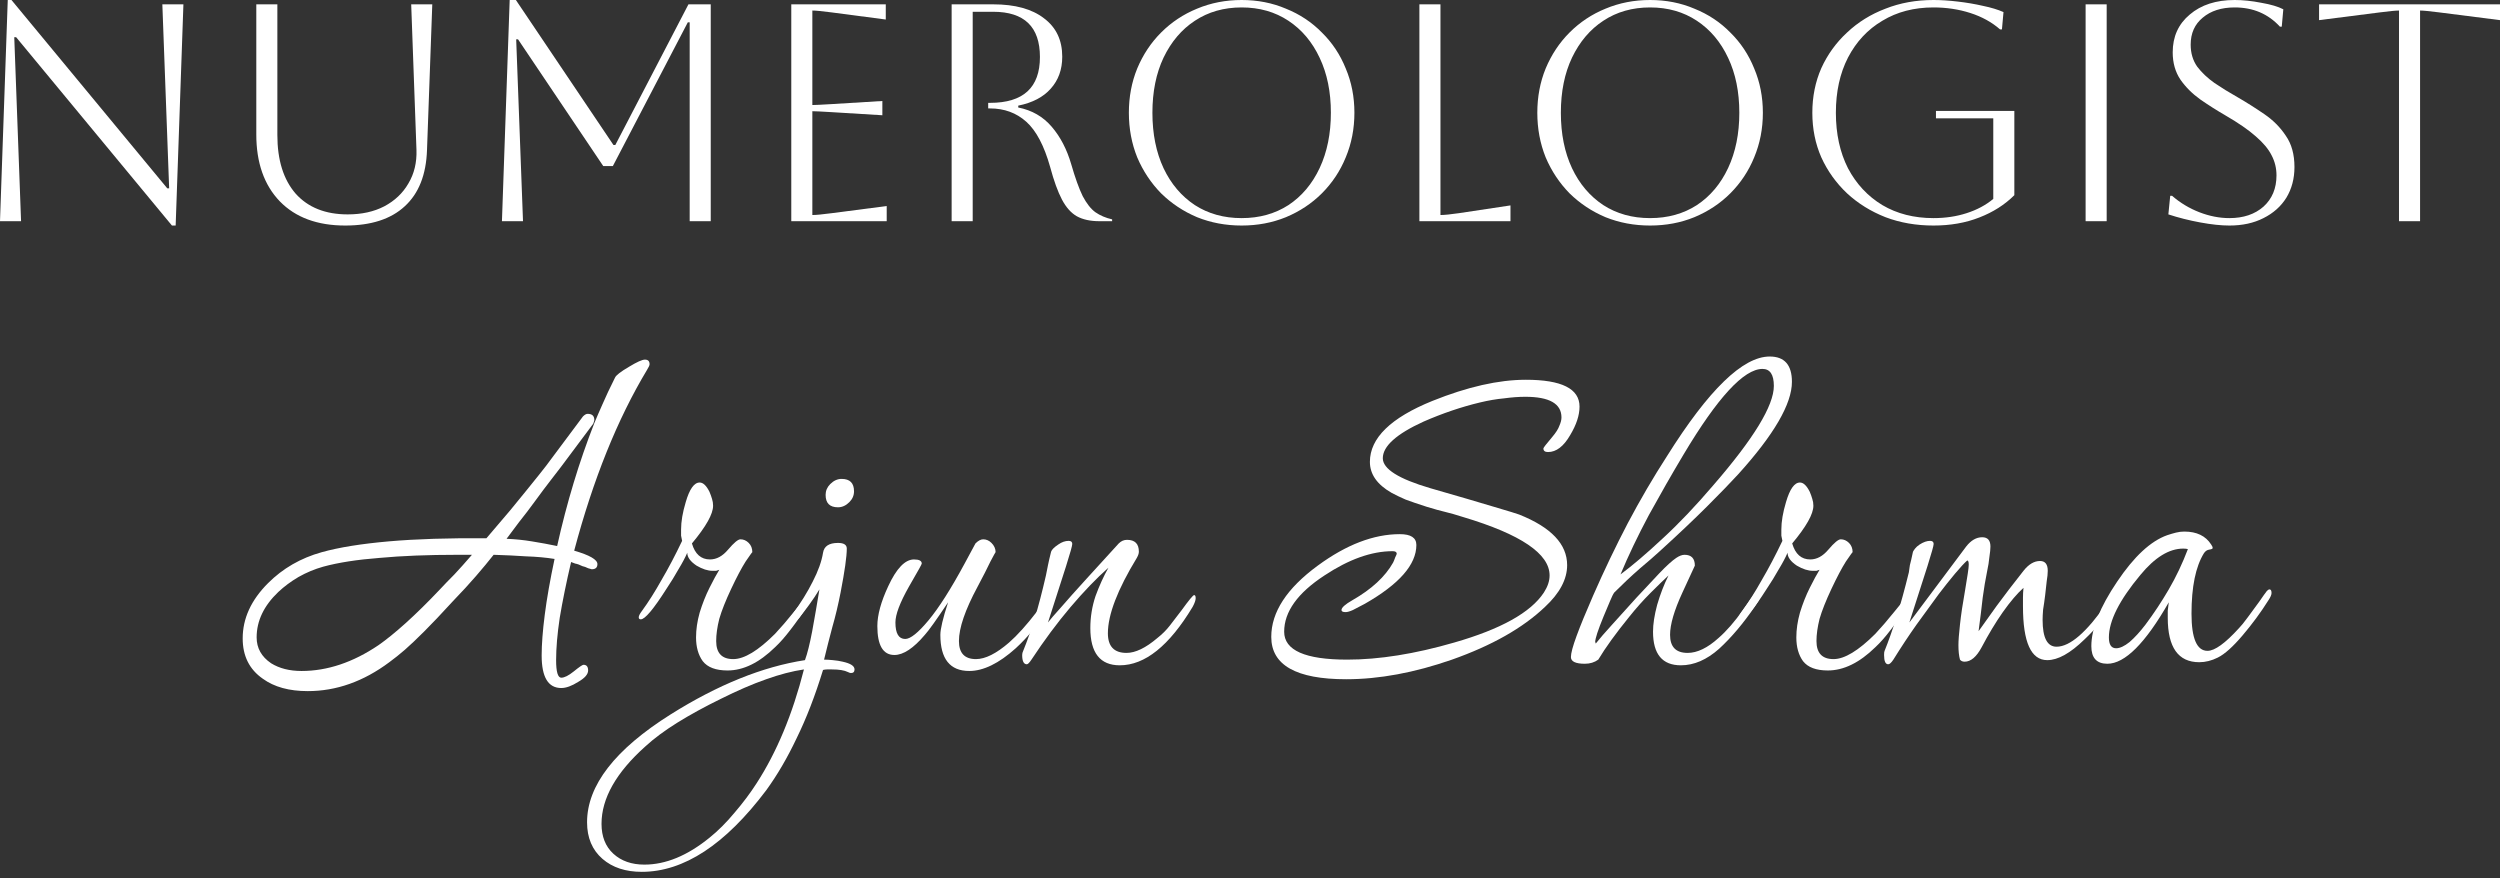 <svg xmlns="http://www.w3.org/2000/svg" width="148" height="52" viewBox="0 0 148 52" fill="none"><rect x="0" y="0" width="148" height="52" fill="#333333" stroke="none"/><path d="M66.29 39.386C65.129 39.386 64.548 38.652 64.548 37.185C64.548 36.533 64.65 35.901 64.854 35.29C65.078 34.678 65.333 34.118 65.618 33.608C64.905 34.24 64.151 35.025 63.356 35.962C62.581 36.879 61.817 37.908 61.063 39.05C60.941 39.233 60.849 39.325 60.788 39.325C60.605 39.325 60.513 39.141 60.513 38.775C60.513 38.693 60.533 38.611 60.574 38.53C60.798 37.98 61.023 37.348 61.247 36.635C61.471 35.901 61.695 35.045 61.919 34.067C61.96 33.863 62.001 33.659 62.041 33.456C62.082 33.252 62.143 32.987 62.225 32.661C62.266 32.539 62.408 32.396 62.653 32.233C62.857 32.09 63.06 32.019 63.264 32.019C63.407 32.019 63.478 32.08 63.478 32.202C63.478 32.304 63.356 32.742 63.111 33.517C62.867 34.291 62.51 35.402 62.041 36.849C62.164 36.686 62.419 36.39 62.806 35.962C63.193 35.514 63.702 34.943 64.334 34.25L66.229 32.172C66.372 32.029 66.535 31.958 66.718 31.958C67.187 31.958 67.421 32.192 67.421 32.661C67.421 32.763 67.381 32.885 67.299 33.028C66.158 34.903 65.587 36.39 65.587 37.491C65.587 38.265 65.954 38.652 66.688 38.652C67.218 38.652 67.829 38.357 68.522 37.766C68.807 37.542 69.052 37.297 69.256 37.032C69.48 36.747 69.714 36.441 69.959 36.115C70.387 35.524 70.631 35.229 70.692 35.229C70.753 35.229 70.784 35.29 70.784 35.412C70.784 35.534 70.723 35.708 70.601 35.932C69.215 38.234 67.778 39.386 66.29 39.386Z" fill="white"></path><path d="M57.38 39.722C56.239 39.722 55.669 39.009 55.669 37.582C55.669 37.236 55.822 36.594 56.127 35.657C55.434 36.696 54.976 37.338 54.752 37.582C54.079 38.377 53.478 38.775 52.948 38.775C52.276 38.775 51.939 38.204 51.939 37.063C51.939 36.411 52.153 35.626 52.581 34.709C53.07 33.649 53.58 33.119 54.11 33.119C54.415 33.119 54.568 33.201 54.568 33.364C54.568 33.384 54.517 33.486 54.415 33.67C54.313 33.853 54.11 34.21 53.804 34.739C53.274 35.677 53.009 36.38 53.009 36.849C53.009 37.501 53.203 37.827 53.59 37.827C53.896 37.827 54.354 37.46 54.966 36.726C55.577 35.993 56.29 34.872 57.105 33.364L57.747 32.172C57.91 32.009 58.063 31.927 58.206 31.927C58.389 31.927 58.552 31.998 58.695 32.141C58.858 32.304 58.94 32.488 58.94 32.691C58.94 32.671 58.838 32.855 58.634 33.242C58.45 33.629 58.196 34.128 57.87 34.739C57.136 36.105 56.769 37.175 56.769 37.949C56.769 38.662 57.105 39.019 57.778 39.019C58.328 39.019 58.98 38.693 59.734 38.041C60.223 37.613 60.774 37.002 61.385 36.207C61.609 35.922 61.793 35.687 61.935 35.504C62.098 35.32 62.19 35.229 62.21 35.229C62.272 35.229 62.302 35.29 62.302 35.412C62.302 35.534 62.241 35.708 62.119 35.932C61.528 36.889 60.865 37.705 60.132 38.377C59.133 39.274 58.216 39.722 57.38 39.722Z" fill="white"></path><path d="M49.61 30.032C49.121 30.032 48.876 29.787 48.876 29.298C48.876 29.054 48.968 28.84 49.151 28.656C49.355 28.453 49.579 28.351 49.824 28.351C50.313 28.351 50.558 28.595 50.558 29.084C50.558 29.329 50.466 29.543 50.282 29.726C50.079 29.93 49.855 30.032 49.61 30.032ZM37.994 51.613C37.036 51.613 36.262 51.358 35.671 50.849C35.059 50.319 34.754 49.596 34.754 48.679C34.754 46.498 36.404 44.368 39.706 42.29C42.498 40.537 45.147 39.467 47.654 39.08C47.796 38.693 47.939 38.122 48.082 37.368C48.224 36.594 48.367 35.769 48.51 34.892C48.326 35.198 48.122 35.504 47.898 35.809C47.674 36.115 47.48 36.37 47.317 36.574C47.154 36.737 47.032 36.818 46.95 36.818C46.849 36.818 46.798 36.767 46.798 36.665C46.798 36.563 46.839 36.462 46.92 36.36C47.409 35.687 47.806 35.045 48.112 34.434C48.438 33.802 48.642 33.231 48.724 32.722C48.785 32.335 49.08 32.141 49.61 32.141C49.956 32.141 50.13 32.253 50.13 32.477C50.13 32.946 50.007 33.812 49.763 35.076C49.62 35.809 49.457 36.492 49.274 37.124C49.111 37.735 48.948 38.377 48.785 39.05C48.927 39.05 49.1 39.06 49.304 39.08C49.529 39.101 49.722 39.131 49.885 39.172C50.354 39.274 50.588 39.427 50.588 39.63C50.588 39.773 50.517 39.844 50.374 39.844C50.333 39.844 50.272 39.824 50.191 39.783C49.987 39.681 49.671 39.63 49.243 39.63C49.162 39.63 49.07 39.63 48.968 39.63C48.886 39.63 48.805 39.641 48.724 39.661C48.255 41.189 47.735 42.534 47.164 43.696C46.614 44.858 46.013 45.887 45.361 46.783C42.936 50.003 40.48 51.613 37.994 51.613ZM38.147 51.185C39.41 51.185 40.694 50.655 41.998 49.596C42.508 49.188 43.007 48.689 43.496 48.098C43.985 47.527 44.413 46.957 44.78 46.386C45.983 44.532 46.92 42.28 47.593 39.63C46.9 39.732 46.156 39.926 45.361 40.211C44.546 40.496 43.649 40.884 42.671 41.373C41.713 41.842 40.857 42.31 40.103 42.779C39.349 43.248 38.718 43.716 38.208 44.185C36.476 45.734 35.61 47.262 35.61 48.77C35.61 49.524 35.844 50.115 36.313 50.543C36.782 50.971 37.393 51.185 38.147 51.185Z" fill="white"></path><path d="M43.071 39.692C42.378 39.692 41.889 39.508 41.603 39.141C41.339 38.775 41.206 38.306 41.206 37.735C41.206 37.267 41.277 36.777 41.42 36.268C41.583 35.738 41.777 35.249 42.001 34.801C42.225 34.352 42.419 33.996 42.582 33.731C42.52 33.751 42.459 33.772 42.398 33.792C42.337 33.792 42.266 33.792 42.184 33.792C41.899 33.792 41.583 33.69 41.237 33.486C40.87 33.242 40.686 32.987 40.686 32.722C40.564 33.007 40.391 33.333 40.167 33.7C39.963 34.067 39.718 34.464 39.433 34.892C38.679 36.074 38.18 36.665 37.935 36.665C37.854 36.665 37.813 36.625 37.813 36.543C37.813 36.462 37.874 36.339 37.996 36.176C38.384 35.646 38.771 35.035 39.158 34.342C39.566 33.649 39.973 32.875 40.381 32.019C40.36 31.917 40.34 31.815 40.32 31.713C40.32 31.611 40.32 31.489 40.32 31.346C40.32 30.878 40.411 30.338 40.595 29.726C40.819 28.952 41.094 28.565 41.42 28.565C41.624 28.565 41.818 28.748 42.001 29.115C42.062 29.258 42.113 29.4 42.154 29.543C42.194 29.665 42.215 29.798 42.215 29.94C42.215 30.429 41.797 31.173 40.962 32.172C41.145 32.803 41.502 33.119 42.031 33.119C42.419 33.119 42.775 32.926 43.101 32.539C43.448 32.131 43.692 31.927 43.835 31.927C44.018 31.927 44.181 31.998 44.324 32.141C44.467 32.284 44.538 32.467 44.538 32.691C44.538 32.671 44.406 32.855 44.141 33.242C43.896 33.629 43.611 34.169 43.285 34.862C42.959 35.555 42.724 36.146 42.582 36.635C42.459 37.124 42.398 37.562 42.398 37.949C42.398 38.662 42.734 39.019 43.407 39.019C44.059 39.019 44.885 38.52 45.883 37.521C46.209 37.175 46.586 36.737 47.014 36.207C47.544 35.555 47.809 35.229 47.809 35.229C47.89 35.229 47.931 35.29 47.931 35.412C47.931 35.575 47.87 35.748 47.748 35.932C47.462 36.38 47.147 36.828 46.8 37.277C46.474 37.705 46.168 38.051 45.883 38.316C44.946 39.233 44.008 39.692 43.071 39.692Z" fill="white"></path><path d="M18.219 40.914C17.118 40.914 16.232 40.67 15.559 40.181C14.764 39.63 14.367 38.836 14.367 37.796C14.367 36.614 14.866 35.524 15.865 34.526C16.741 33.649 17.801 33.038 19.044 32.691C20.063 32.406 21.388 32.192 23.018 32.049C24.648 31.907 26.574 31.846 28.795 31.866C29.366 31.194 29.835 30.643 30.201 30.215C30.568 29.767 30.884 29.38 31.149 29.054C31.414 28.728 31.669 28.412 31.913 28.106C32.178 27.78 32.474 27.393 32.8 26.945L34.512 24.652C34.614 24.55 34.705 24.499 34.787 24.499C35.052 24.499 35.184 24.621 35.184 24.866C35.184 24.886 35.164 24.958 35.123 25.08L33.228 27.617C33.105 27.78 32.902 28.045 32.616 28.412C32.331 28.779 32.025 29.186 31.699 29.634C31.373 30.083 31.047 30.511 30.721 30.918C30.416 31.326 30.171 31.652 29.988 31.897C30.497 31.917 30.996 31.968 31.485 32.049C31.995 32.131 32.494 32.223 32.983 32.325C33.554 29.757 34.288 27.332 35.184 25.049C35.327 24.703 35.49 24.326 35.673 23.918C35.857 23.49 36.101 22.971 36.407 22.359C36.468 22.217 36.743 22.003 37.232 21.717C37.701 21.432 38.017 21.289 38.18 21.289C38.363 21.289 38.455 21.381 38.455 21.564C38.455 21.626 38.404 21.738 38.302 21.901C36.55 24.815 35.113 28.381 33.992 32.6C34.909 32.865 35.367 33.13 35.367 33.395C35.367 33.598 35.255 33.7 35.031 33.7C35.011 33.7 34.94 33.68 34.817 33.639C34.695 33.578 34.583 33.537 34.481 33.517C34.318 33.435 34.175 33.384 34.053 33.364C33.931 33.323 33.849 33.293 33.809 33.272C33.523 34.495 33.299 35.595 33.136 36.574C32.993 37.531 32.922 38.367 32.922 39.08C32.922 39.773 33.024 40.12 33.228 40.12C33.411 40.12 33.656 39.997 33.961 39.753C34.288 39.488 34.481 39.355 34.542 39.355C34.726 39.355 34.817 39.467 34.817 39.691C34.817 39.916 34.624 40.14 34.236 40.364C33.849 40.609 33.513 40.731 33.228 40.731C32.453 40.731 32.066 40.089 32.066 38.805C32.066 38.153 32.127 37.348 32.25 36.39C32.372 35.432 32.566 34.332 32.83 33.089C32.321 33.007 31.761 32.956 31.149 32.936C30.558 32.895 29.916 32.865 29.223 32.844C28.918 33.231 28.571 33.649 28.184 34.097C27.797 34.546 27.338 35.045 26.808 35.595C26.136 36.329 25.576 36.92 25.127 37.368C24.679 37.817 24.292 38.184 23.966 38.469C23.66 38.734 23.354 38.978 23.049 39.202C21.52 40.344 19.91 40.914 18.219 40.914ZM17.852 39.722C19.38 39.722 20.898 39.213 22.407 38.194C22.875 37.868 23.415 37.429 24.027 36.879C24.659 36.309 25.331 35.646 26.044 34.892C26.309 34.607 26.594 34.312 26.9 34.006C27.206 33.68 27.552 33.293 27.939 32.844H27.084C25.331 32.844 23.792 32.905 22.468 33.028C21.143 33.13 20.032 33.303 19.136 33.547C18.626 33.69 18.137 33.894 17.669 34.159C17.22 34.424 16.823 34.719 16.476 35.045C15.62 35.86 15.193 36.757 15.193 37.735C15.193 38.367 15.478 38.876 16.048 39.264C16.538 39.569 17.139 39.722 17.852 39.722Z" fill="white"></path><path d="M124.755 39.294C124.123 39.294 123.807 38.948 123.807 38.255C123.807 37.215 124.316 35.942 125.335 34.434C126.334 32.946 127.322 32.029 128.3 31.683C128.484 31.622 128.657 31.571 128.82 31.53C128.983 31.489 129.146 31.469 129.309 31.469C130.043 31.469 130.573 31.723 130.899 32.233C130.96 32.314 130.99 32.386 130.99 32.447C130.99 32.488 130.919 32.518 130.776 32.539C130.654 32.559 130.552 32.63 130.471 32.753C129.982 33.547 129.737 34.739 129.737 36.329C129.737 37.796 130.053 38.53 130.685 38.53C131.113 38.53 131.734 38.082 132.549 37.185C132.672 37.063 132.845 36.849 133.069 36.543C133.293 36.237 133.517 35.932 133.742 35.626C133.966 35.3 134.119 35.086 134.2 34.984C134.261 34.923 134.312 34.892 134.353 34.892C134.434 34.892 134.475 34.964 134.475 35.106C134.475 35.208 134.414 35.351 134.292 35.534C133.844 36.248 133.334 36.94 132.763 37.613C132.193 38.285 131.704 38.724 131.296 38.927C130.929 39.111 130.563 39.203 130.196 39.203C128.953 39.203 128.331 38.326 128.331 36.574C128.331 36.431 128.331 36.288 128.331 36.146C128.351 35.983 128.372 35.82 128.392 35.657C127.006 38.082 125.794 39.294 124.755 39.294ZM125.274 38.377C125.498 38.377 125.763 38.255 126.069 38.01C126.375 37.745 126.691 37.399 127.017 36.971C127.506 36.319 127.964 35.626 128.392 34.892C128.82 34.159 129.197 33.364 129.523 32.508C129.462 32.488 129.37 32.477 129.248 32.477C128.413 32.477 127.567 32.997 126.711 34.036C125.468 35.524 124.846 36.757 124.846 37.735C124.846 38.163 124.989 38.377 125.274 38.377Z" fill="white"></path><path d="M111.782 39.325C111.619 39.325 111.537 39.141 111.537 38.775C111.537 38.652 111.547 38.571 111.568 38.53C111.792 37.98 112.026 37.317 112.271 36.543C112.515 35.769 112.76 34.882 113.004 33.884C113.025 33.741 113.045 33.598 113.065 33.456C113.106 33.313 113.167 33.048 113.249 32.661C113.269 32.62 113.31 32.559 113.371 32.477C113.432 32.396 113.524 32.314 113.646 32.233C113.87 32.09 114.074 32.019 114.258 32.019C114.4 32.019 114.472 32.08 114.472 32.202C114.472 32.304 114.349 32.742 114.105 33.517C113.86 34.291 113.504 35.402 113.035 36.849L116.397 32.355C116.683 31.988 116.999 31.805 117.345 31.805C117.671 31.805 117.834 31.988 117.834 32.355C117.834 32.498 117.814 32.702 117.773 32.967C117.753 33.211 117.702 33.527 117.62 33.914C117.539 34.301 117.457 34.79 117.376 35.381C117.314 35.952 117.233 36.614 117.131 37.368C117.416 36.961 117.773 36.462 118.201 35.87C118.649 35.259 119.179 34.566 119.791 33.792C120.096 33.405 120.422 33.211 120.769 33.211C121.074 33.211 121.227 33.405 121.227 33.792C121.227 33.955 121.207 34.159 121.166 34.403C121.146 34.627 121.115 34.903 121.074 35.229C121.034 35.555 120.993 35.84 120.952 36.084C120.932 36.329 120.922 36.533 120.922 36.696C120.922 37.755 121.197 38.285 121.747 38.285C122.542 38.285 123.53 37.429 124.712 35.718C124.855 35.514 124.957 35.412 125.018 35.412C125.12 35.412 125.171 35.504 125.171 35.687C125.171 35.728 125.15 35.779 125.109 35.84C125.089 35.881 125.089 35.891 125.109 35.87C124.865 36.197 124.61 36.523 124.345 36.849C124.08 37.175 123.764 37.511 123.398 37.857C122.562 38.673 121.828 39.08 121.197 39.08C120.239 39.08 119.76 38.02 119.76 35.901C119.76 35.738 119.76 35.565 119.76 35.381C119.76 35.198 119.77 35.004 119.791 34.801C119.424 35.127 119.016 35.606 118.568 36.237C118.14 36.849 117.722 37.542 117.314 38.316C117.009 38.887 116.673 39.172 116.306 39.172C116.183 39.172 116.092 39.131 116.031 39.05C115.969 38.825 115.939 38.54 115.939 38.194C115.939 37.929 115.969 37.521 116.031 36.971C116.092 36.4 116.194 35.718 116.336 34.923C116.397 34.556 116.448 34.24 116.489 33.975C116.53 33.71 116.55 33.527 116.55 33.425C116.55 33.262 116.52 33.181 116.459 33.181C116.296 33.323 116.051 33.588 115.725 33.975C115.419 34.342 115.103 34.739 114.777 35.167C114.37 35.718 113.932 36.319 113.463 36.971C113.015 37.603 112.556 38.296 112.087 39.05C111.965 39.233 111.863 39.325 111.782 39.325Z" fill="white"></path><path d="M108.208 39.692C107.515 39.692 107.026 39.508 106.74 39.141C106.475 38.775 106.343 38.306 106.343 37.735C106.343 37.267 106.414 36.777 106.557 36.268C106.72 35.738 106.913 35.249 107.138 34.801C107.362 34.352 107.555 33.996 107.718 33.731C107.657 33.751 107.596 33.772 107.535 33.792C107.474 33.792 107.403 33.792 107.321 33.792C107.036 33.792 106.72 33.69 106.373 33.486C106.007 33.242 105.823 32.987 105.823 32.722C105.701 33.007 105.528 33.333 105.304 33.7C105.1 34.067 104.855 34.464 104.57 34.892C103.816 36.074 103.317 36.665 103.072 36.665C102.991 36.665 102.95 36.625 102.95 36.543C102.95 36.462 103.011 36.339 103.133 36.176C103.52 35.646 103.908 35.035 104.295 34.342C104.702 33.649 105.11 32.875 105.518 32.019C105.497 31.917 105.477 31.815 105.456 31.713C105.456 31.611 105.456 31.489 105.456 31.346C105.456 30.878 105.548 30.338 105.731 29.726C105.956 28.952 106.231 28.565 106.557 28.565C106.761 28.565 106.954 28.748 107.138 29.115C107.199 29.258 107.25 29.4 107.29 29.543C107.331 29.665 107.352 29.798 107.352 29.94C107.352 30.429 106.934 31.173 106.098 32.172C106.282 32.803 106.638 33.119 107.168 33.119C107.555 33.119 107.912 32.926 108.238 32.539C108.585 32.131 108.829 31.927 108.972 31.927C109.155 31.927 109.318 31.998 109.461 32.141C109.603 32.284 109.675 32.467 109.675 32.691C109.675 32.671 109.542 32.855 109.277 33.242C109.033 33.629 108.748 34.169 108.421 34.862C108.095 35.555 107.861 36.146 107.718 36.635C107.596 37.124 107.535 37.562 107.535 37.949C107.535 38.662 107.871 39.019 108.544 39.019C109.196 39.019 110.021 38.52 111.02 37.521C111.346 37.175 111.723 36.737 112.151 36.207C112.681 35.555 112.946 35.229 112.946 35.229C113.027 35.229 113.068 35.29 113.068 35.412C113.068 35.575 113.007 35.748 112.884 35.932C112.599 36.38 112.283 36.828 111.937 37.277C111.611 37.705 111.305 38.051 111.02 38.316C110.082 39.233 109.145 39.692 108.208 39.692Z" fill="white"></path><path d="M99.509 39.386C98.409 39.386 97.859 38.724 97.859 37.399C97.859 36.951 97.94 36.421 98.103 35.809C98.287 35.178 98.511 34.597 98.776 34.067C98.49 34.332 98.134 34.678 97.706 35.106C97.278 35.534 96.86 36.003 96.453 36.512C95.658 37.491 95.046 38.336 94.618 39.05C94.394 39.213 94.129 39.294 93.824 39.294C93.273 39.294 92.998 39.162 92.998 38.897C92.998 38.673 93.11 38.255 93.335 37.644C93.559 37.032 93.885 36.237 94.313 35.259C94.965 33.772 95.648 32.345 96.361 30.98C97.094 29.594 97.869 28.269 98.684 27.006C101.15 23.073 103.178 21.106 104.767 21.106C105.643 21.106 106.082 21.605 106.082 22.604C106.082 23.908 105.022 25.732 102.902 28.076C102.454 28.565 101.843 29.196 101.068 29.971C100.314 30.725 99.367 31.622 98.225 32.661C97.961 32.905 97.573 33.242 97.064 33.67C96.575 34.097 96.076 34.566 95.566 35.076C95.505 35.157 95.423 35.32 95.322 35.565C95.22 35.809 95.087 36.125 94.924 36.512C94.598 37.307 94.435 37.806 94.435 38.01C94.455 38.031 94.466 38.061 94.466 38.102C94.69 37.817 95.016 37.44 95.444 36.971C95.892 36.482 96.371 35.952 96.88 35.381C97.349 34.872 97.798 34.393 98.225 33.945C98.653 33.496 98.99 33.191 99.234 33.028C99.418 32.905 99.581 32.844 99.723 32.844C100.131 32.844 100.335 33.058 100.335 33.486L99.601 35.076C99.112 36.135 98.868 36.971 98.868 37.582C98.868 38.296 99.214 38.652 99.907 38.652C100.477 38.652 101.089 38.357 101.741 37.766C102.21 37.358 102.688 36.808 103.178 36.115L103.85 35.167C103.891 35.106 103.942 35.076 104.003 35.076C104.064 35.076 104.115 35.106 104.156 35.167C104.217 35.229 104.227 35.3 104.186 35.381C104.146 35.504 104.054 35.667 103.911 35.87C103.218 36.889 102.505 37.735 101.771 38.408C101.038 39.06 100.284 39.386 99.509 39.386ZM95.933 34.006C96.646 33.476 97.472 32.773 98.409 31.897C99.367 31.02 100.375 29.961 101.435 28.718C103.82 25.966 105.012 24.01 105.012 22.848C105.012 22.176 104.788 21.84 104.339 21.84C103.239 21.84 101.68 23.531 99.662 26.914C98.969 28.076 98.287 29.268 97.614 30.491C96.962 31.713 96.402 32.885 95.933 34.006Z" fill="white"></path><path d="M79.692 40.211C76.737 40.211 75.259 39.376 75.259 37.705C75.259 36.237 76.176 34.831 78.01 33.486C79.702 32.243 81.322 31.622 82.871 31.622C83.523 31.622 83.849 31.835 83.849 32.263C83.849 33.425 82.83 34.587 80.792 35.748C80.527 35.891 80.293 36.013 80.089 36.115C79.906 36.197 79.763 36.237 79.661 36.237C79.498 36.237 79.416 36.197 79.416 36.115C79.416 35.972 79.63 35.779 80.058 35.534C81.2 34.882 82.005 34.138 82.473 33.303C82.514 33.221 82.555 33.119 82.596 32.997C82.657 32.875 82.687 32.803 82.687 32.783C82.687 32.681 82.606 32.63 82.443 32.63C81.2 32.63 79.855 33.109 78.408 34.067C76.818 35.106 76.023 36.217 76.023 37.399C76.023 38.499 77.266 39.05 79.753 39.05C81.648 39.05 83.757 38.713 86.08 38.041C88.852 37.246 90.625 36.258 91.399 35.076C91.623 34.729 91.736 34.393 91.736 34.067C91.736 32.783 90.034 31.632 86.631 30.613C86.182 30.47 85.826 30.368 85.561 30.307C85.296 30.246 84.929 30.144 84.46 30.001C83.951 29.838 83.533 29.696 83.207 29.573C82.881 29.431 82.606 29.298 82.382 29.176C81.526 28.687 81.098 28.076 81.098 27.342C81.098 25.936 82.331 24.733 84.796 23.735C86.875 22.899 88.719 22.482 90.329 22.482C92.449 22.482 93.508 23.011 93.508 24.071C93.508 24.581 93.325 25.141 92.958 25.752C92.571 26.425 92.133 26.761 91.644 26.761C91.46 26.761 91.369 26.69 91.369 26.547C91.369 26.506 91.542 26.282 91.888 25.875C92.112 25.61 92.255 25.386 92.316 25.202C92.398 25.019 92.439 24.856 92.439 24.713C92.439 23.898 91.725 23.49 90.299 23.49C89.912 23.49 89.494 23.521 89.046 23.582C88.597 23.623 88.118 23.704 87.609 23.827C86.508 24.091 85.398 24.468 84.277 24.958C82.667 25.691 81.862 26.415 81.862 27.128C81.862 27.76 82.799 28.351 84.674 28.901C86.305 29.37 87.558 29.736 88.434 30.001C89.331 30.266 89.83 30.419 89.932 30.46C91.827 31.214 92.775 32.212 92.775 33.456C92.775 34.291 92.337 35.117 91.46 35.932C90.156 37.175 88.322 38.214 85.958 39.05C83.737 39.824 81.648 40.211 79.692 40.211Z" fill="white"></path><path d="M142.021 13.095V0.624C141.837 0.624 141.458 0.66 140.884 0.734L137.289 1.192V0.257H148V1.192L144.405 0.734C143.83 0.66 143.451 0.624 143.268 0.624V13.095H142.021Z" fill="white"></path><path d="M128.367 12.692L128.477 11.591H128.587C129.064 12.007 129.602 12.331 130.201 12.564C130.8 12.796 131.393 12.912 131.98 12.912C132.812 12.912 133.484 12.686 133.998 12.233C134.511 11.769 134.768 11.151 134.768 10.381C134.768 9.953 134.67 9.556 134.475 9.189C134.291 8.822 133.979 8.449 133.539 8.07C133.111 7.691 132.518 7.281 131.76 6.841C131.234 6.536 130.733 6.218 130.256 5.887C129.779 5.545 129.388 5.154 129.082 4.714C128.777 4.261 128.624 3.723 128.624 3.1C128.624 2.17 128.96 1.424 129.633 0.862C130.305 0.287 131.192 0 132.292 0C132.781 0 133.307 0.055 133.869 0.165C134.432 0.263 134.866 0.391 135.172 0.55L135.08 1.577H134.97C134.273 0.819 133.38 0.44 132.292 0.44C131.51 0.44 130.88 0.642 130.403 1.045C129.926 1.437 129.688 1.969 129.688 2.641C129.688 3.142 129.816 3.576 130.073 3.943C130.342 4.298 130.684 4.622 131.1 4.915C131.516 5.197 131.962 5.472 132.439 5.741C132.989 6.059 133.521 6.395 134.035 6.749C134.56 7.104 134.988 7.532 135.318 8.033C135.661 8.522 135.832 9.14 135.832 9.886C135.832 10.57 135.673 11.176 135.355 11.702C135.037 12.215 134.585 12.619 133.998 12.912C133.423 13.206 132.751 13.352 131.98 13.352C131.491 13.352 130.917 13.291 130.256 13.169C129.596 13.047 128.966 12.888 128.367 12.692Z" fill="white"></path><path d="M123.468 13.095V0.257H124.715V13.095H123.468Z" fill="white"></path><path d="M114.609 7.006V6.566H119.249V11.555C118.686 12.117 117.996 12.557 117.176 12.875C116.369 13.193 115.464 13.352 114.462 13.352C113.435 13.352 112.487 13.187 111.619 12.857C110.751 12.515 109.993 12.044 109.345 11.445C108.697 10.833 108.189 10.124 107.822 9.317C107.468 8.51 107.29 7.63 107.29 6.676C107.29 5.722 107.468 4.842 107.822 4.035C108.189 3.228 108.697 2.525 109.345 1.926C109.993 1.314 110.751 0.844 111.619 0.514C112.487 0.171 113.435 0 114.462 0C114.902 0 115.379 0.031 115.892 0.092C116.418 0.153 116.919 0.238 117.396 0.348C117.873 0.446 118.277 0.569 118.607 0.715L118.515 1.742H118.405C117.916 1.314 117.329 0.99 116.644 0.77C115.96 0.55 115.232 0.44 114.462 0.44C113.312 0.44 112.304 0.703 111.436 1.229C110.567 1.742 109.889 2.47 109.4 3.411C108.923 4.341 108.684 5.429 108.684 6.676C108.684 7.923 108.923 9.018 109.4 9.959C109.889 10.888 110.567 11.616 111.436 12.142C112.304 12.655 113.312 12.912 114.462 12.912C115.171 12.912 115.825 12.814 116.424 12.619C117.036 12.423 117.561 12.142 118.002 11.775V7.006H114.609Z" fill="white"></path><path d="M91.009 6.676C91.009 5.735 91.174 4.86 91.504 4.053C91.847 3.234 92.318 2.525 92.917 1.926C93.528 1.314 94.237 0.844 95.044 0.514C95.864 0.171 96.744 0 97.685 0C98.627 0 99.501 0.171 100.308 0.514C101.127 0.844 101.837 1.314 102.436 1.926C103.047 2.525 103.518 3.234 103.848 4.053C104.19 4.86 104.362 5.735 104.362 6.676C104.362 7.618 104.19 8.498 103.848 9.317C103.518 10.124 103.047 10.833 102.436 11.445C101.837 12.044 101.127 12.515 100.308 12.857C99.501 13.187 98.627 13.352 97.685 13.352C96.744 13.352 95.864 13.187 95.044 12.857C94.237 12.515 93.528 12.044 92.917 11.445C92.318 10.833 91.847 10.124 91.504 9.317C91.174 8.498 91.009 7.618 91.009 6.676ZM92.403 6.676C92.403 7.923 92.623 9.018 93.064 9.959C93.504 10.888 94.121 11.616 94.916 12.142C95.711 12.655 96.634 12.912 97.685 12.912C98.737 12.912 99.66 12.655 100.455 12.142C101.25 11.616 101.867 10.882 102.307 9.941C102.747 8.999 102.968 7.911 102.968 6.676C102.968 5.441 102.747 4.359 102.307 3.43C101.867 2.488 101.25 1.755 100.455 1.229C99.66 0.703 98.737 0.44 97.685 0.44C96.634 0.44 95.711 0.703 94.916 1.229C94.133 1.742 93.516 2.47 93.064 3.411C92.623 4.341 92.403 5.429 92.403 6.676Z" fill="white"></path><path d="M84.028 0.257H85.275V12.729C85.507 12.729 85.874 12.692 86.375 12.619L89.42 12.16V13.095H84.028V0.257Z" fill="white"></path><path d="M66.829 6.676C66.829 5.735 66.994 4.86 67.324 4.053C67.667 3.234 68.138 2.525 68.737 1.926C69.348 1.314 70.057 0.844 70.864 0.514C71.683 0.171 72.564 0 73.505 0C74.447 0 75.321 0.171 76.128 0.514C76.947 0.844 77.656 1.314 78.256 1.926C78.867 2.525 79.338 3.234 79.668 4.053C80.01 4.86 80.181 5.735 80.181 6.676C80.181 7.618 80.01 8.498 79.668 9.317C79.338 10.124 78.867 10.833 78.256 11.445C77.656 12.044 76.947 12.515 76.128 12.857C75.321 13.187 74.447 13.352 73.505 13.352C72.564 13.352 71.683 13.187 70.864 12.857C70.057 12.515 69.348 12.044 68.737 11.445C68.138 10.833 67.667 10.124 67.324 9.317C66.994 8.498 66.829 7.618 66.829 6.676ZM68.223 6.676C68.223 7.923 68.443 9.018 68.883 9.959C69.324 10.888 69.941 11.616 70.736 12.142C71.531 12.655 72.454 12.912 73.505 12.912C74.557 12.912 75.48 12.655 76.275 12.142C77.07 11.616 77.687 10.882 78.127 9.941C78.567 8.999 78.788 7.911 78.788 6.676C78.788 5.441 78.567 4.359 78.127 3.43C77.687 2.488 77.07 1.755 76.275 1.229C75.48 0.703 74.557 0.44 73.505 0.44C72.454 0.44 71.531 0.703 70.736 1.229C69.953 1.742 69.336 2.47 68.883 3.411C68.443 4.341 68.223 5.429 68.223 6.676Z" fill="white"></path><path d="M56.337 0.257H58.795C60.091 0.257 61.093 0.532 61.803 1.082C62.524 1.62 62.885 2.378 62.885 3.356C62.885 4.115 62.658 4.744 62.206 5.246C61.766 5.747 61.124 6.083 60.28 6.254V6.364C61.087 6.523 61.748 6.902 62.261 7.502C62.775 8.101 63.16 8.84 63.416 9.721C63.649 10.528 63.875 11.158 64.095 11.61C64.328 12.05 64.578 12.368 64.847 12.564C65.128 12.759 65.459 12.9 65.838 12.986V13.095H65.086C64.548 13.095 64.101 12.998 63.747 12.802C63.404 12.606 63.111 12.276 62.866 11.812C62.622 11.347 62.389 10.705 62.169 9.886C61.815 8.626 61.344 7.734 60.757 7.208C60.17 6.682 59.455 6.419 58.611 6.419H58.501V6.089H58.611C60.58 6.089 61.564 5.184 61.564 3.375C61.564 1.59 60.641 0.697 58.795 0.697H57.584V13.095H56.337V0.257Z" fill="white"></path><path d="M46.844 13.095V0.257H52.438V1.156L49.228 0.734C48.666 0.66 48.287 0.624 48.091 0.624V6.218C48.25 6.218 48.629 6.199 49.228 6.163L52.236 5.979V6.823L49.228 6.639C48.629 6.603 48.25 6.584 48.091 6.584V12.729C48.311 12.729 48.697 12.692 49.247 12.619L52.493 12.197V13.095H46.844Z" fill="white"></path><path d="M42.076 0.257V13.095H40.829V1.321H40.719L36.281 9.831H35.712L30.668 2.329H30.558L30.962 13.095H29.715L30.173 0H30.54L36.317 8.584H36.427L40.756 0.257H42.076Z" fill="white"></path><path d="M15.173 0.257H16.42V7.997C16.42 9.476 16.781 10.632 17.502 11.463C18.236 12.282 19.263 12.692 20.584 12.692C21.415 12.692 22.136 12.533 22.748 12.215C23.371 11.885 23.848 11.433 24.178 10.858C24.521 10.283 24.68 9.623 24.655 8.877L24.343 0.257H25.591L25.279 8.877C25.23 10.344 24.79 11.457 23.958 12.215C23.139 12.973 21.965 13.352 20.437 13.352C18.786 13.352 17.496 12.875 16.567 11.922C15.637 10.956 15.173 9.635 15.173 7.96V0.257Z" fill="white"></path><path d="M0 13.095L0.459 0H0.679L9.904 11.151H10.014L9.611 0.257H10.858L10.399 13.352H10.179L0.954 2.201H0.844L1.247 13.095H0Z" fill="white"></path></svg>